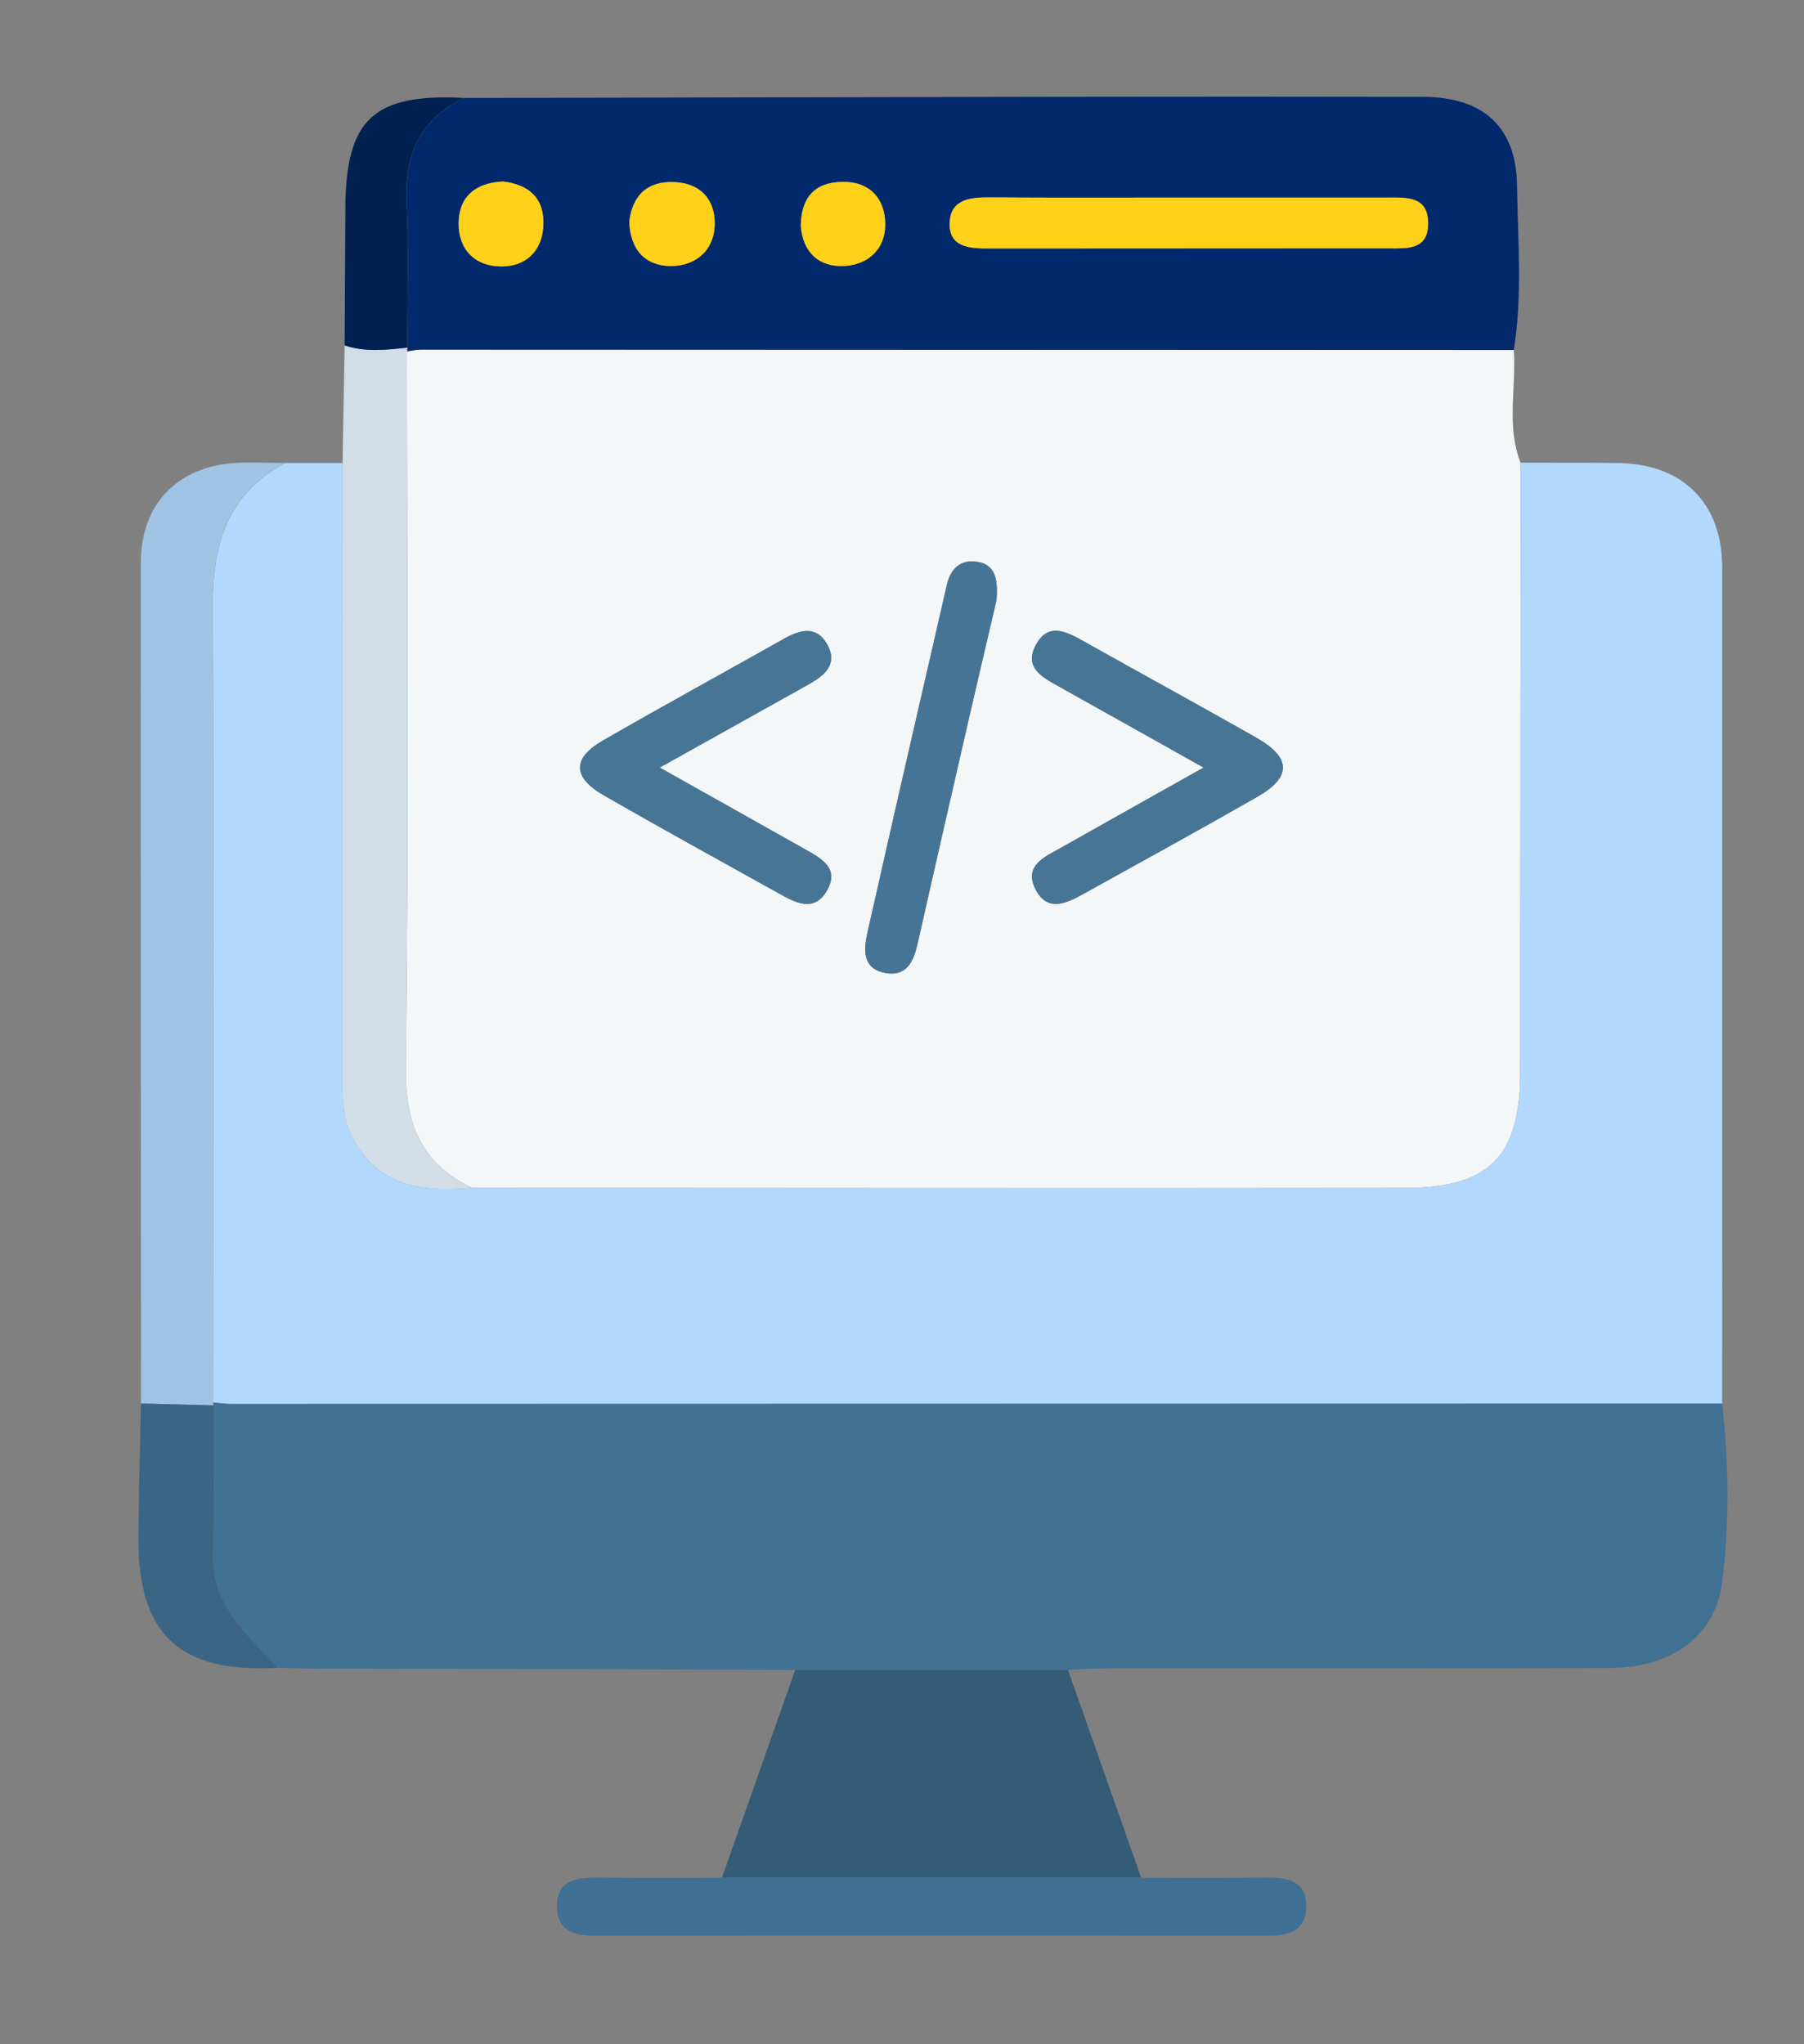 <svg xmlns="http://www.w3.org/2000/svg" xmlns:xlink="http://www.w3.org/1999/xlink" id="Capa_1" x="0px" y="0px" viewBox="0 0 522.2 591.82" style="enable-background:new 0 0 522.2 591.82;" xml:space="preserve"><rect x="0" y="0" width="522.2" height="591.82" fill="#808080" stroke="none"/><style type="text/css">	.st0{fill:#02296C;}	.st1{fill:#020D33;}	.st2{fill:url(#SVGID_1_);}	.st3{clip-path:url(#SVGID_00000103955961904195074590000003794830003876649133_);}	.st4{clip-path:url(#SVGID_00000024716023963409270870000013559549135329522595_);}	.st5{fill:#FFFFFF;}	.st6{fill:url(#SVGID_00000159459986180460014520000018127301842628245661_);}	.st7{fill:#0D3B86;}	.st8{fill-rule:evenodd;clip-rule:evenodd;fill:#F5F5F5;}	.st9{opacity:0.21;fill-rule:evenodd;clip-rule:evenodd;fill:none;stroke:#FFFFFF;stroke-width:2;stroke-miterlimit:10;}	.st10{fill:#E8F3FF;}	.st11{opacity:0.28;fill:#FFFFFF;}	.st12{opacity:0.08;fill:#FFFFFF;}	.st13{fill:#FCC90E;}	.st14{fill:#F5991E;}	.st15{fill:#F5F5F5;}	.st16{fill:#A8A8B0;}	.st17{clip-path:url(#SVGID_00000018932714558966537890000016133675690674309273_);}	.st18{clip-path:url(#SVGID_00000106131613761157210580000004774897835873470592_);}	.st19{fill:none;stroke:#0D3B86;stroke-width:2;stroke-miterlimit:10;}	.st20{fill:#1B1464;}	.st21{fill:#262626;}	.st22{clip-path:url(#SVGID_00000062163949344469631030000015080315396744713641_);}	.st23{clip-path:url(#SVGID_00000097460197259189650040000013557778123909823898_);}	.st24{fill:#4C4C4C;}	.st25{fill:#CACDCD;}	.st26{fill:none;stroke:#CACDCD;stroke-width:1.214;stroke-miterlimit:10;}	.st27{fill:none;stroke:#FFFFFF;stroke-width:3.641;stroke-miterlimit:10;}	.st28{fill:none;stroke:#FFFFFF;stroke-width:2.427;stroke-miterlimit:10;}	.st29{fill:url(#SVGID_00000106830505337178464200000017019281307596591247_);}	.st30{fill:url(#SVGID_00000126320357893969679600000001269632950328823733_);}	.st31{fill:url(#SVGID_00000106108209341684814900000006214425426267537817_);}	.st32{fill:url(#SVGID_00000034781639548670886360000010095897554324780946_);}	.st33{fill:url(#SVGID_00000137828091440766094640000010697099836511145119_);}	.st34{fill:url(#SVGID_00000183231536649033294500000010681322185881320074_);}	.st35{fill:url(#SVGID_00000000932981367146007240000000583148390211713206_);}	.st36{fill:none;stroke:#FFFFFF;stroke-linecap:round;stroke-linejoin:round;stroke-miterlimit:10;}	.st37{clip-path:url(#SVGID_00000129923210890575087780000017420018279314025905_);}	.st38{clip-path:url(#SVGID_00000047023882458594554060000007986954420731130549_);}	.st39{opacity:0.31;fill:#FCC90E;}	.st40{clip-path:url(#SVGID_00000136389759213244364970000003358175426913880228_);}	.st41{clip-path:url(#SVGID_00000080890743822823256600000000747587913520973733_);}	.st42{fill:#FFD119;}	.st43{fill:#0E3A85;}	.st44{fill:#E5E5E5;}	.st45{fill:#FCBE00;}	.st46{fill:#4A5D63;}	.st47{fill:#D1D0CD;}	.st48{fill:#B4B4B4;}	.st49{fill:#F3F7F8;}	.st50{fill:#B2D9FD;}	.st51{fill:#417193;}	.st52{fill:#355C77;}	.st53{fill:#A1C3E4;}	.st54{fill:#D2DEE7;}	.st55{fill:#407093;}	.st56{fill:#3B6584;}	.st57{fill:#012251;}	.st58{fill:#477596;}	.st59{fill:#467496;}	.st60{fill:#F6F8FA;}	.st61{fill:#D6DDE1;}	.st62{fill:#03CBFE;}	.st63{fill:#06CCFE;}</style><g>	<path class="st49" d="M438.19,101.32c0.77,10.87-2.21,21.96,1.95,32.62c-0.03,58.88-0.06,117.76-0.1,176.65  c-0.01,24.06-8.87,33.31-33.23,33.34c-90.05,0.13-180.09,0-270.14-0.03c-14.81-7.1-19.42-18.48-19.2-35.06  c0.89-69.03,0.35-138.09,0.33-207.13c1.37-0.17,2.73-0.5,4.1-0.5C227.33,101.23,332.76,101.27,438.19,101.32z M190.98,222.22  c15.43-8.62,29.27-16.34,43.11-24.08c4.54-2.54,8.54-5.79,5.41-11.49c-3.06-5.58-7.78-4.42-12.51-1.75  c-17.47,9.85-35.07,19.47-52.45,29.48c-8.96,5.16-8.85,10.66,0.29,15.92c16.79,9.65,33.76,18.98,50.68,28.39  c4.65,2.59,9.98,5.5,13.67-0.52c4.21-6.87-1.64-9.76-6.57-12.54C219.36,238.17,206.12,230.73,190.98,222.22z M348.4,222.22  c-14.65,8.23-27.85,15.63-41.03,23.07c-4.79,2.7-11.22,5.23-7.58,12.26c3.58,6.9,9.37,3.72,14.33,0.97  c16.64-9.22,33.31-18.38,49.82-27.82c10.01-5.72,9.9-11.36-0.28-17.14c-16.54-9.39-33.23-18.51-49.82-27.82  c-5.09-2.86-10.53-5.81-14.12,1.21c-3.28,6.43,2.09,9.17,6.76,11.78C320.01,206.29,333.51,213.88,348.4,222.22z M288.44,173.83  c0.61-6.91-0.8-10.32-5.34-11.15c-4.98-0.91-7.92,1.94-8.98,6.52c-7.75,33.61-15.47,67.24-23.04,100.89  c-1.09,4.85-1.48,10.3,5.12,11.57c6.26,1.2,8.26-3.3,9.43-8.5c4.84-21.54,9.78-43.06,14.72-64.58  C283.2,196.15,286.13,183.74,288.44,173.83z"></path>	<path class="st50" d="M136.68,343.9c90.05,0.03,180.09,0.16,270.14,0.03c24.35-0.03,33.21-9.28,33.23-33.34  c0.04-58.88,0.06-117.76,0.1-176.65c9.35,0.03,18.69,0,28.04,0.1c18.92,0.21,30.32,11.53,30.33,30.32  c0.03,80.67-0.01,161.33-0.02,242c-143.89,0.04-287.78,0.07-431.67,0.09c-1.72,0-3.44-0.27-5.16-0.42  c0.03-76.82,0.3-153.65-0.07-230.47c-0.09-17.96,4.23-32.62,21.01-41.53c5.52,0,11.04,0.01,16.56,0.01  c0.01,60.11,0.03,120.22,0.01,180.33c0,4.85,0.21,9.49,2.43,14.08C108.98,343.68,122.16,345.17,136.68,343.9z"></path>	<path class="st51" d="M61.65,406.03c1.72,0.15,3.44,0.42,5.16,0.42c143.89-0.02,287.78-0.05,431.67-0.09  c2,17.18,2.13,34.46,0.07,51.53c-1.9,15.81-14.76,25-32.93,25.04c-48.02,0.1-96.05,0.02-144.07,0.06c-4.13,0-8.27,0.3-12.4,0.46  c-26.32,0-52.64,0-78.96,0c-46.5-0.13-93-0.25-139.49-0.39c-3.43-0.01-6.86-0.14-10.3-0.21c-8.71-9.43-18.99-17.86-18.71-32.59  c0.28-14.46,0.11-28.92,0.14-43.38L61.65,406.03z"></path>	<path class="st0" d="M438.19,101.32c-105.43-0.04-210.86-0.09-316.29-0.11c-1.37,0-2.73,0.33-4.1,0.5c0.08-0.35,0.12-0.7,0.12-1.06  c-0.02-13.75,0.54-27.52-0.2-41.23c-0.76-14.11,3.41-24.86,16.72-31.05c57.5-0.11,115-0.25,172.5-0.34  c34.99-0.05,69.98-0.06,104.97,0.01c17.35,0.04,26.99,8.61,27.22,25.66C439.35,69.56,440.76,85.5,438.19,101.32z M344.49,57.2  c-19.35,0-38.69,0.08-58.04-0.05c-5.62-0.04-11.27,0.56-11.55,7.28c-0.29,7.08,5.56,7.51,11.08,7.5  c38.69-0.04,77.38-0.01,116.08-0.03c5.25,0,11.27,0.5,11.35-7.06c0.08-8.18-6.3-7.64-11.91-7.64  C382.49,57.19,363.49,57.2,344.49,57.2z M145.54,52.55c-7.84,0.37-12.73,4.36-12.78,12.11c-0.05,7.68,4.82,12.49,12.41,12.48  c7.03-0.01,11.72-4.41,12.11-11.7C157.7,57.51,153.21,53.4,145.54,52.55z M182.17,64.07c0.19,8.25,4.69,12.99,12.13,12.94  c7.27-0.04,12.6-4.69,12.59-12.42c-0.01-7.08-4.34-11.58-11.72-11.88C187.28,52.4,183.08,56.64,182.17,64.07z M231.8,65.41  c0.59,7.67,5.32,12.05,12.77,11.59c7.41-0.46,12.2-5.67,11.64-13.23c-0.51-6.88-4.94-11.28-12.48-11.11  C235.67,52.84,231.94,57.29,231.8,65.41z"></path>	<path class="st52" d="M230.19,483.45c26.32,0,52.64,0,78.96,0c7.06,20.06,14.13,40.12,21.19,60.18c-40.46,0-80.91,0-121.37,0  C216.05,523.56,223.12,503.51,230.19,483.45z"></path>	<path class="st53" d="M82.59,134.03c-16.78,8.91-21.1,23.57-21.01,41.53c0.37,76.82,0.1,153.65,0.07,230.47  c0,0,0.18,0.84,0.18,0.84c-7.01-0.18-14.02-0.36-21.02-0.54c-0.04-81.09-0.13-162.19-0.07-243.28  c0.01-17.76,11.44-28.83,29.39-29.1C74.28,133.89,78.44,134,82.59,134.03z"></path>	<path class="st54" d="M136.68,343.9c-14.51,1.27-27.7-0.22-35.08-15.45c-2.22-4.59-2.43-9.23-2.43-14.08  c0.02-60.11,0-120.22-0.01-180.33c0.2-11.34,0.4-22.68,0.6-34.03c5.99,1.99,12.08,1.29,18.16,0.64c0,0.36-0.04,0.71-0.12,1.06  c0.02,69.05,0.56,138.1-0.33,207.13C117.26,325.42,121.87,336.8,136.68,343.9z"></path>	<path class="st55" d="M208.98,543.62c40.46,0,80.91,0,121.37,0c12.12-0.01,24.23,0.05,36.35-0.04c6.1-0.04,11.57,0.97,11.42,8.58  c-0.13,6.76-5.01,8.25-10.84,8.24c-65.08-0.03-130.16-0.03-195.25,0c-5.83,0-10.69-1.49-10.82-8.25  c-0.15-7.62,5.33-8.62,11.42-8.57C184.75,543.67,196.86,543.62,208.98,543.62z"></path>	<path class="st56" d="M40.81,406.33c7.01,0.18,14.02,0.36,21.02,0.54c-0.03,14.46,0.14,28.92-0.14,43.38  c-0.28,14.73,10,23.15,18.71,32.59c-28.33,1.61-40.42-9.52-40.33-37.39C40.12,432.41,40.55,419.37,40.81,406.33z"></path>	<path class="st57" d="M117.92,100.65c-6.08,0.66-12.17,1.35-18.16-0.64c0.07-13.1,0.17-26.21,0.2-39.31  c0.06-26.18,8.07-33.72,34.47-32.34c-13.31,6.19-17.48,16.94-16.72,31.05C118.46,73.13,117.91,86.9,117.92,100.65z"></path>	<path class="st58" d="M190.98,222.22c15.14,8.51,28.38,15.95,41.63,23.4c4.94,2.78,10.78,5.67,6.57,12.54  c-3.69,6.02-9.02,3.11-13.67,0.52c-16.92-9.42-33.89-18.74-50.68-28.39c-9.14-5.25-9.25-10.76-0.29-15.92  c17.38-10.01,34.98-19.63,52.45-29.48c4.73-2.67,9.45-3.82,12.51,1.75c3.13,5.71-0.87,8.95-5.41,11.49  C220.25,205.88,206.41,213.6,190.98,222.22z"></path>	<path class="st58" d="M348.4,222.22c-14.89-8.35-28.39-15.94-41.92-23.49c-4.66-2.6-10.04-5.35-6.76-11.78  c3.59-7.02,9.03-4.07,14.12-1.21c16.59,9.31,33.28,18.43,49.82,27.82c10.17,5.78,10.28,11.42,0.28,17.14  c-16.51,9.44-33.18,18.6-49.82,27.82c-4.96,2.75-10.75,5.93-14.33-0.97c-3.65-7.03,2.79-9.55,7.58-12.26  C320.55,237.85,333.75,230.45,348.4,222.22z"></path>	<path class="st59" d="M288.44,173.83c-2.31,9.91-5.24,22.32-8.1,34.76c-4.94,21.52-9.87,43.04-14.72,64.58  c-1.17,5.2-3.17,9.7-9.43,8.5c-6.6-1.26-6.21-6.71-5.12-11.57c7.58-33.65,15.29-67.28,23.04-100.89c1.06-4.58,4-7.44,8.98-6.52  C287.64,163.51,289.06,166.92,288.44,173.83z"></path>	<path class="st42" d="M344.49,57.2c19,0,38-0.01,57,0c5.61,0,11.99-0.54,11.91,7.64c-0.07,7.57-6.1,7.06-11.35,7.06  c-38.69,0.01-77.38-0.01-116.08,0.03c-5.52,0.01-11.36-0.42-11.08-7.5c0.28-6.72,5.93-7.32,11.55-7.28  C305.79,57.28,325.14,57.2,344.49,57.2z"></path>	<path class="st42" d="M145.54,52.55c7.68,0.85,12.16,4.96,11.74,12.89c-0.39,7.29-5.08,11.69-12.11,11.7  c-7.59,0.01-12.46-4.8-12.41-12.48C132.81,56.91,137.69,52.92,145.54,52.55z"></path>	<path class="st42" d="M182.17,64.07c0.91-7.43,5.11-11.68,13-11.35c7.38,0.3,11.7,4.81,11.72,11.88  c0.01,7.73-5.32,12.37-12.59,12.42C186.85,77.06,182.36,72.32,182.17,64.07z"></path>	<path class="st42" d="M231.8,65.41c0.13-8.13,3.86-12.57,11.93-12.76c7.54-0.17,11.97,4.23,12.48,11.11  c0.57,7.56-4.23,12.77-11.64,13.23C237.12,77.46,232.39,73.09,231.8,65.41z"></path></g></svg>